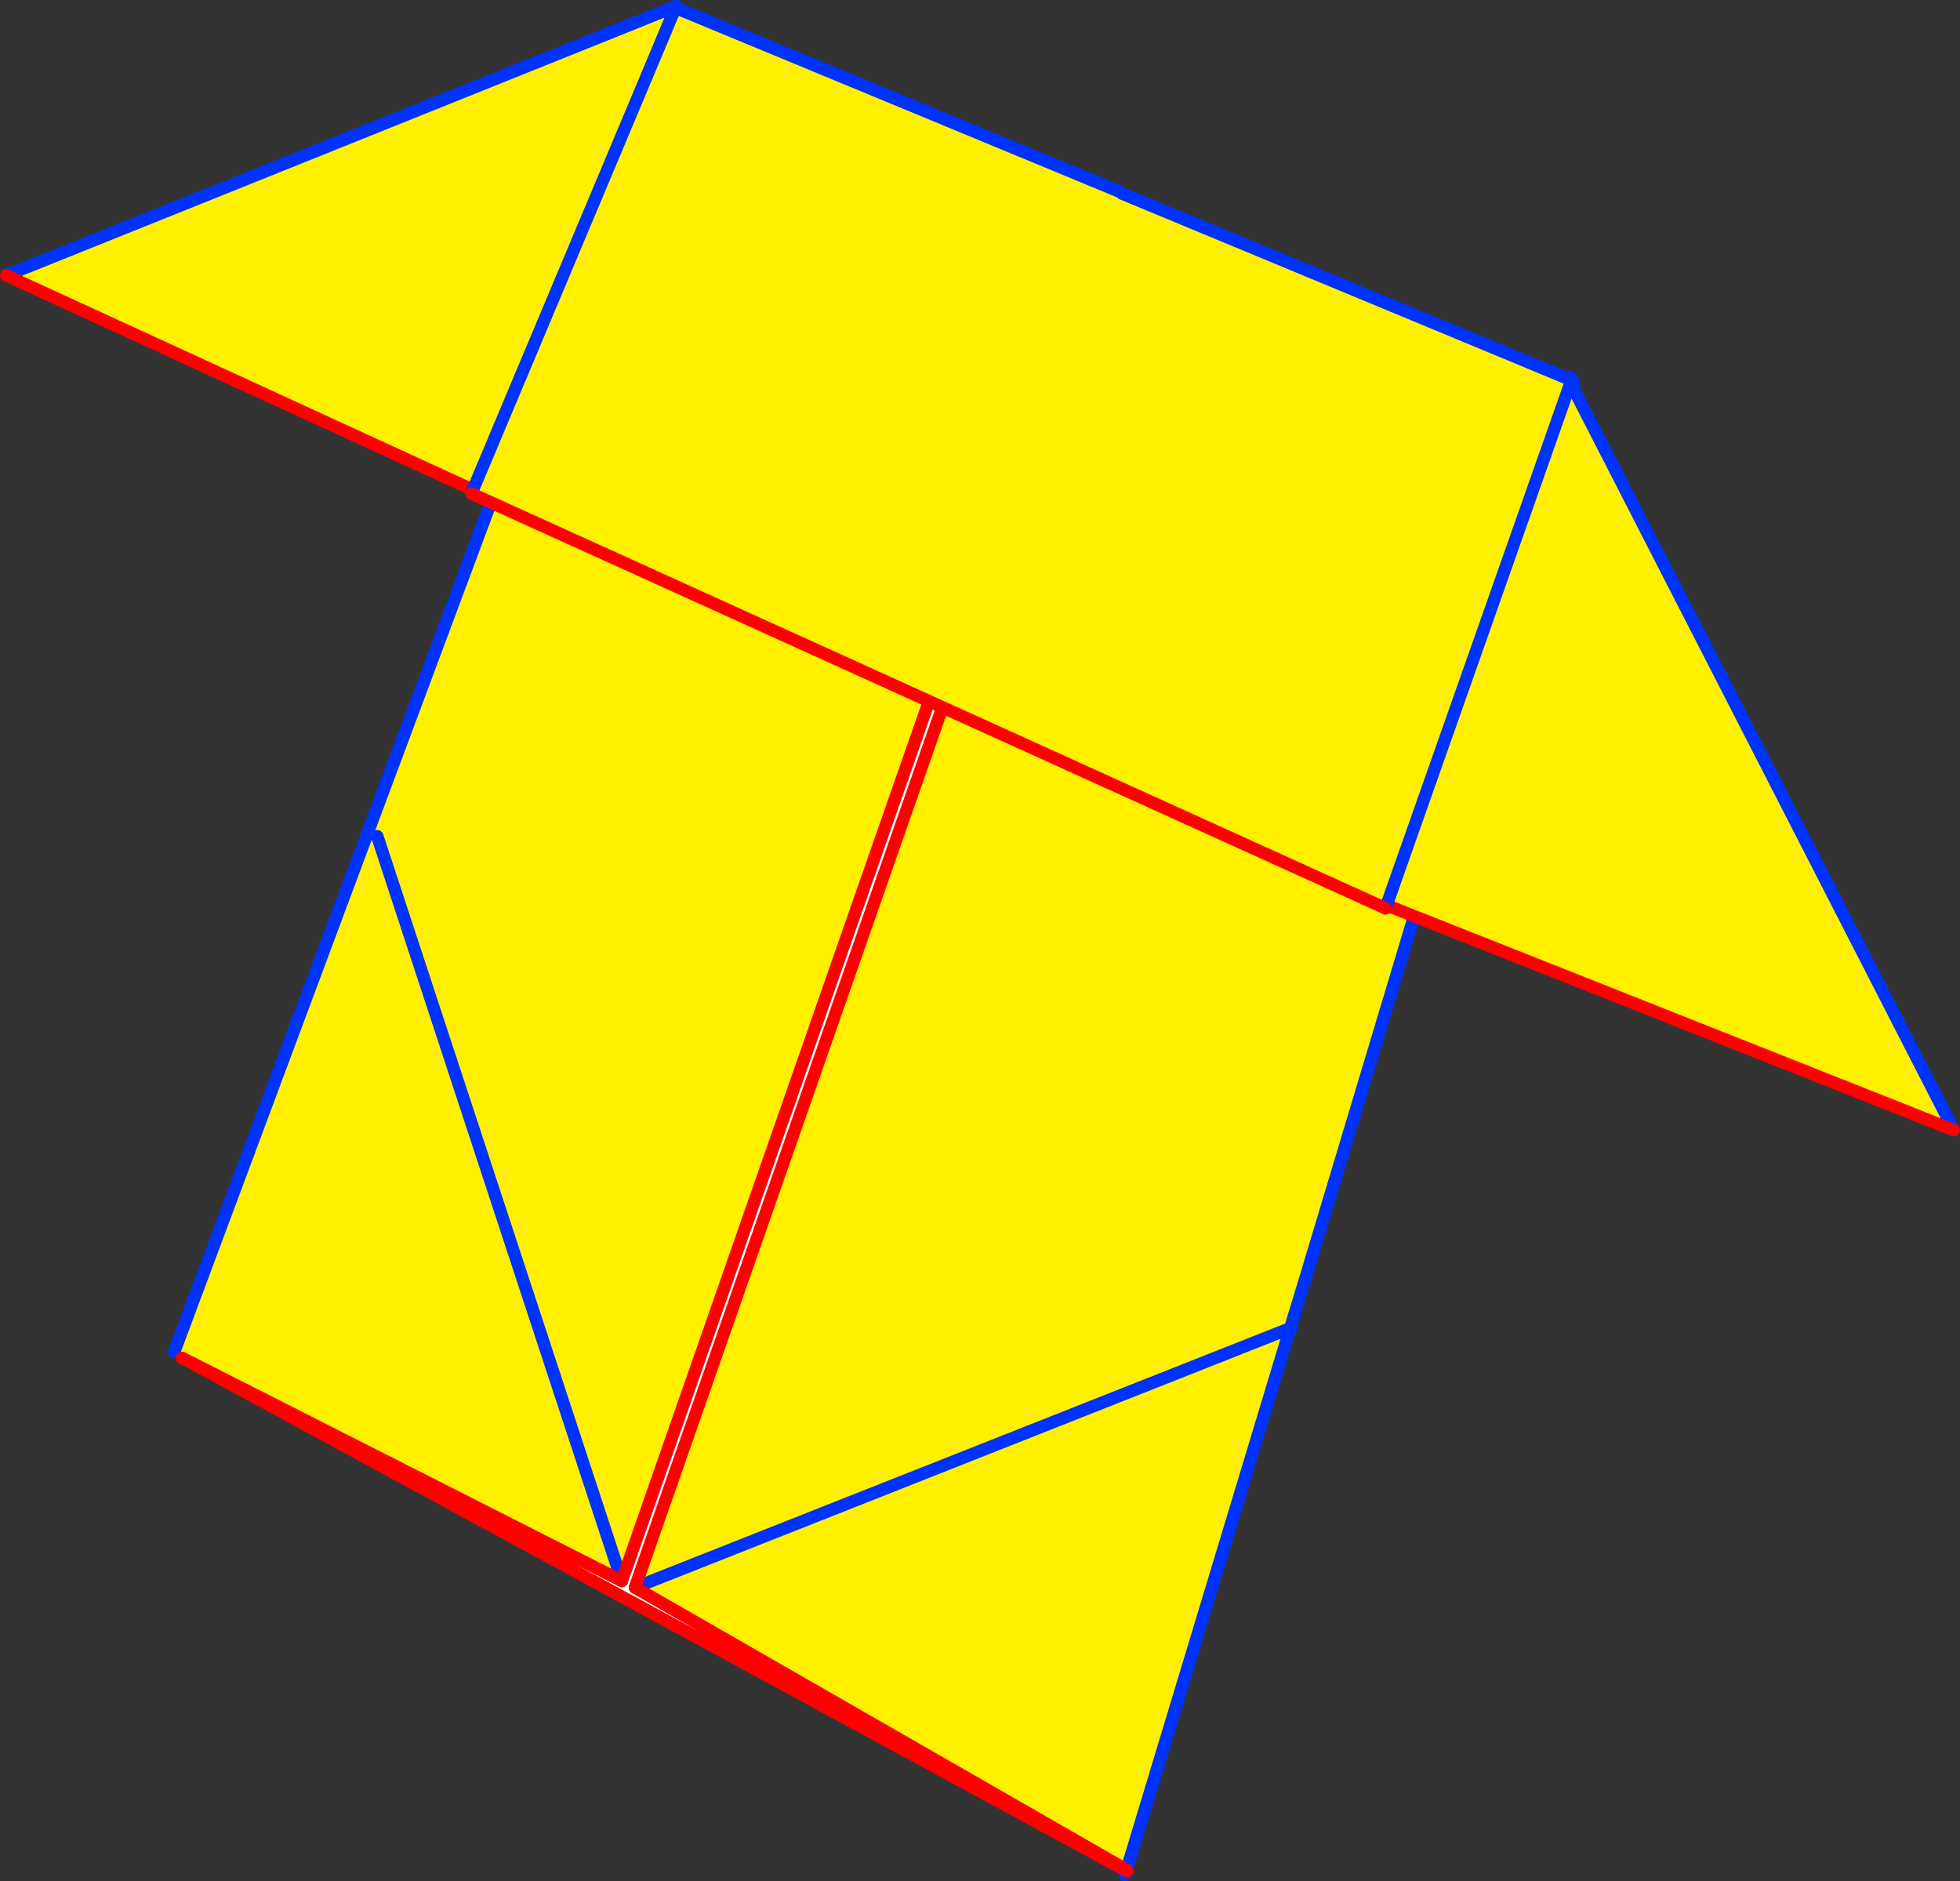 <?xml version="1.0" encoding="UTF-8" standalone="no"?>
<svg xmlns:xlink="http://www.w3.org/1999/xlink" height="301.85px" width="314.55px" xmlns="http://www.w3.org/2000/svg">
  <rect width="100%" height="100%" fill="#333333" stroke="none"/>
  <g transform="matrix(1.0, 0.0, 0.0, 1.0, -187.1, -150.4)">
    <path d="M437.9 212.45 L338.8 262.6 289.0 405.15 367.9 450.45 367.85 450.6 367.9 450.45 394.15 363.55 394.2 363.4 396.4 356.2 394.3 363.6 394.2 363.4 394.3 363.6 368.0 450.65 367.85 450.6 217.2 368.75 286.9 404.1 336.4 262.35 Q316.0 207.5 296.4 152.35 L439.55 211.6 437.0 212.8 437.9 212.45 M336.4 262.35 L336.85 263.55 336.95 263.5 336.4 262.35" fill="#ffffff" fill-rule="evenodd" stroke="none"/>
    <path d="M437.9 212.45 L439.65 212.15 396.4 356.2 394.2 363.4 394.15 363.55 289.0 405.15 394.15 363.55 367.9 450.45 289.0 405.15 338.8 262.6 437.9 212.45 M296.4 152.35 Q316.0 207.5 336.4 262.35 L286.9 404.1 217.2 368.75 216.3 368.3 215.05 367.35 295.35 151.95 295.5 151.55 296.25 151.9 296.4 152.35 295.35 151.95 296.4 152.35 M247.65 284.6 L286.9 404.1 247.65 284.6" fill="#fff000" fill-rule="evenodd" stroke="none"/>
    <path d="M289.0 405.15 L394.15 363.55 394.2 363.4 396.4 356.2 439.65 212.15 M439.55 211.6 L296.4 152.35 295.35 151.95 295.5 151.55 M367.85 450.6 L367.9 450.45 394.15 363.55 M394.2 363.4 L394.3 363.6 M367.85 450.6 L367.6 451.25 M215.05 367.35 L295.35 151.95 M286.9 404.1 L247.65 284.6" fill="none" stroke="#0032ff" stroke-linecap="round" stroke-linejoin="round" stroke-width="2.0"/>
    <path d="M437.9 212.45 L338.8 262.6 M296.4 152.35 Q316.0 207.5 336.4 262.35" fill="none" stroke="#ffffff" stroke-linecap="round" stroke-linejoin="round" stroke-width="2.0"/>
    <path d="M338.8 262.6 L289.0 405.15 367.9 450.45 M336.4 262.35 L286.9 404.1 217.2 368.75 367.85 450.6 368.0 450.65 M217.2 368.75 L216.3 368.3" fill="none" stroke="#ff0000" stroke-linecap="round" stroke-linejoin="round" stroke-width="2.0"/>
    <path d="M338.25 263.15 Q389.1 237.1 440.0 211.1 L414.45 292.75 338.25 263.15 M267.45 226.5 L295.6 151.4 336.2 262.1 267.45 226.5" fill="#ffffff" fill-rule="evenodd" stroke="none"/>
    <path d="M414.45 292.75 L338.25 263.15 M267.45 226.5 L336.2 262.1" fill="none" stroke="#ff0000" stroke-linecap="round" stroke-linejoin="round" stroke-width="2.0"/>
    <path d="M336.2 262.1 L295.6 151.4 267.45 226.5" fill="none" stroke="#0032ff" stroke-linecap="round" stroke-linejoin="round" stroke-width="2.0"/>
    <path d="M439.1 211.75 L500.65 331.75 409.6 295.65 438.85 210.9 438.95 211.15 439.05 211.7 439.1 211.75 M263.4 229.2 L188.1 194.6 295.6 151.4 263.4 229.2" fill="#fff000" fill-rule="evenodd" stroke="none"/>
    <path d="M438.85 210.9 L439.3 211.1 439.25 211.3 439.1 211.75 500.65 331.75 M409.6 295.65 L438.85 210.9 438.95 211.15 439.25 211.3 M439.1 211.75 L439.05 211.7 438.95 211.15 M188.1 194.6 L295.6 151.4 263.4 229.2" fill="none" stroke="#0032ff" stroke-linecap="round" stroke-linejoin="round" stroke-width="2.0"/>
    <path d="M500.65 331.75 L409.6 295.65 M263.4 229.2 L188.1 194.6" fill="none" stroke="#ff0000" stroke-linecap="round" stroke-linejoin="round" stroke-width="2.0"/>
    <path d="M367.0 181.25 L367.15 181.45 439.3 211.4 409.45 296.15 262.75 229.6 295.5 151.65 367.0 181.25" fill="#fff000" fill-rule="evenodd" stroke="none"/>
    <path d="M367.15 181.45 L439.3 211.4 409.45 296.15 M262.75 229.6 L295.5 151.65 367.0 181.25" fill="none" stroke="#0032ff" stroke-linecap="round" stroke-linejoin="round" stroke-width="2.0"/>
    <path d="M409.45 296.15 L262.75 229.6" fill="none" stroke="#ff0000" stroke-linecap="round" stroke-linejoin="round" stroke-width="2.0"/>
  </g>
</svg>
